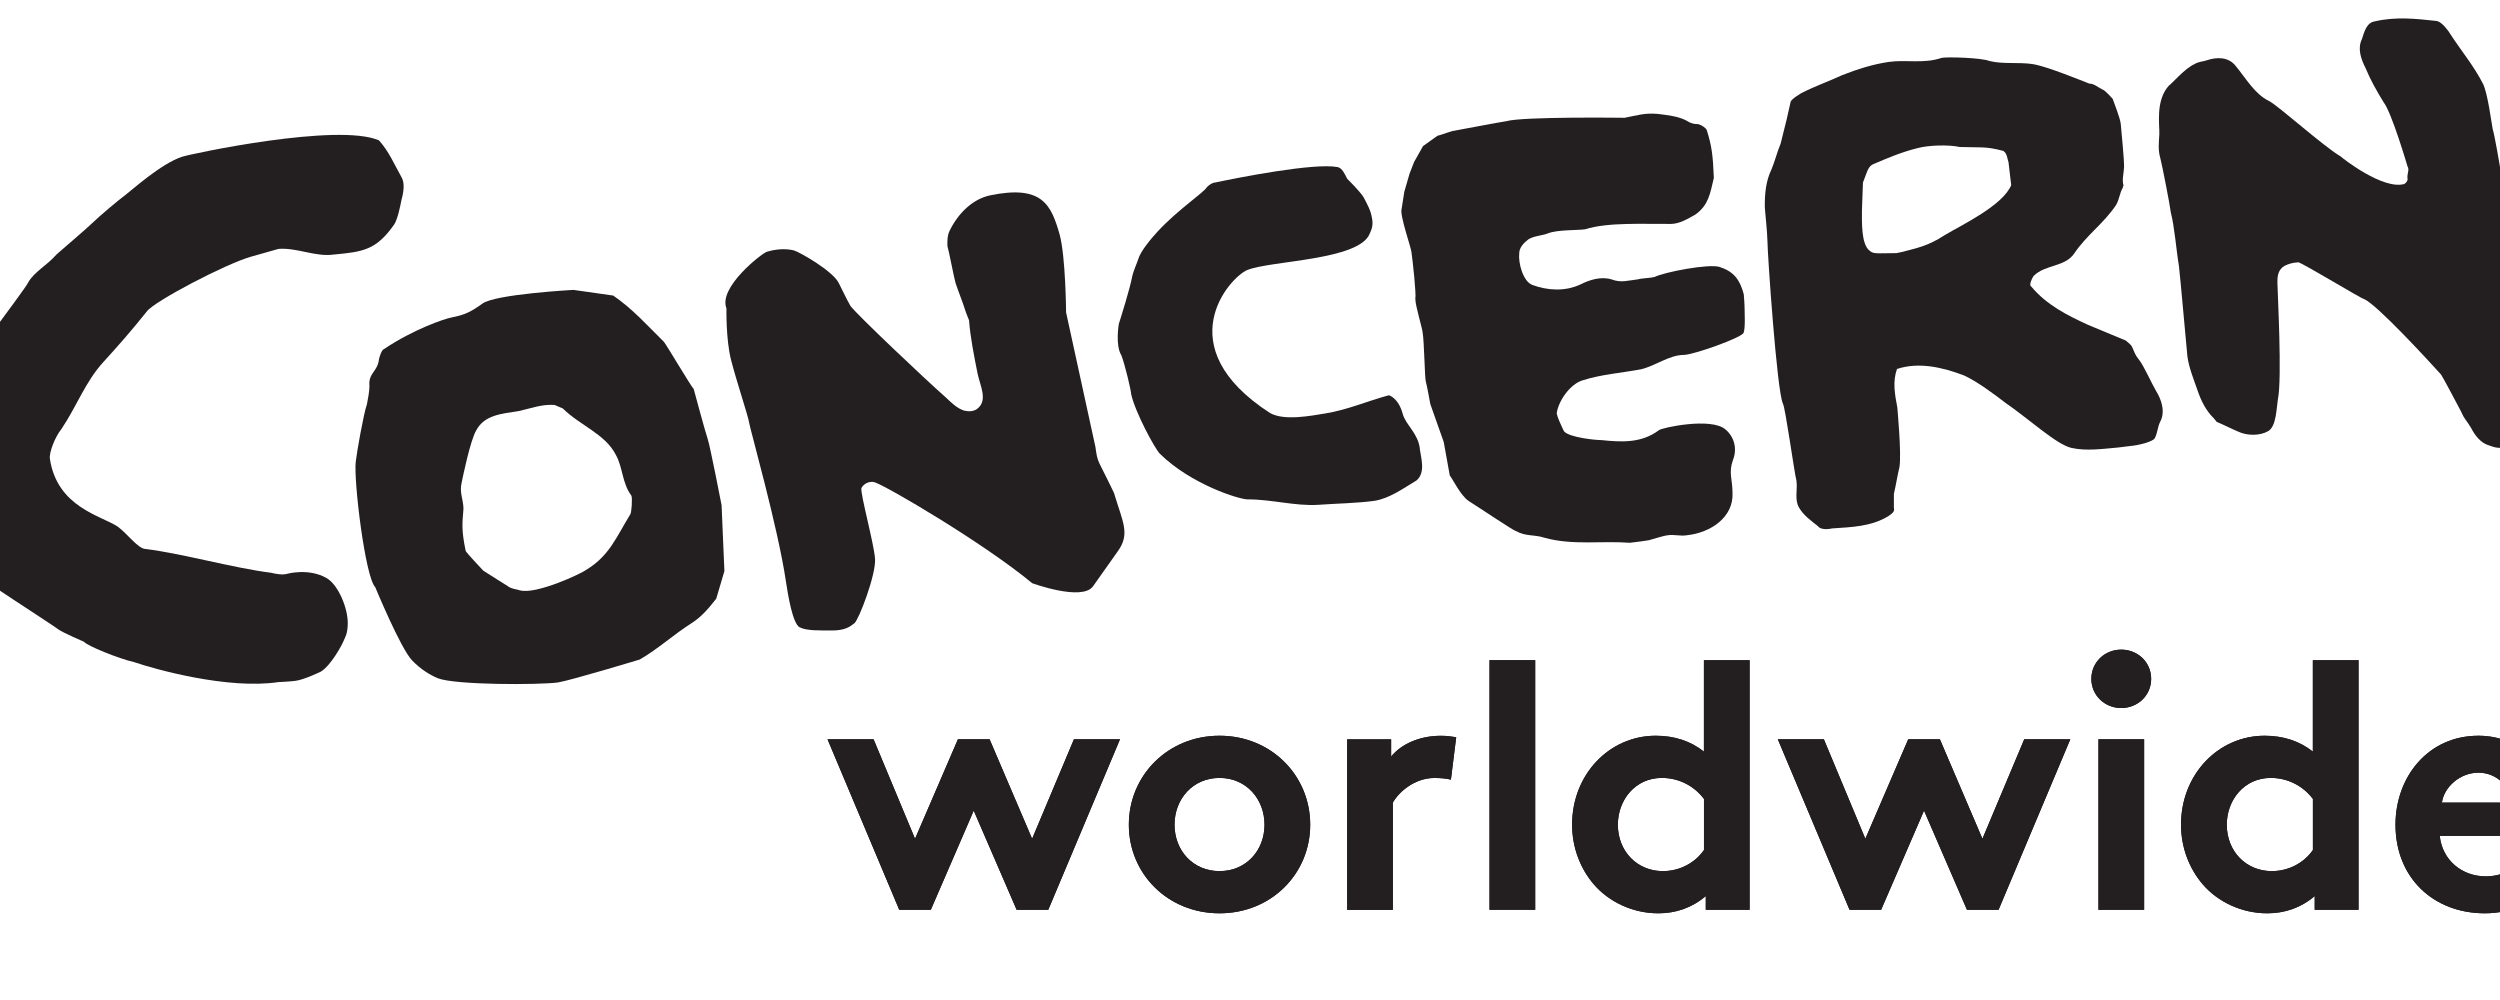 <?xml version="1.0" encoding="UTF-8"?>
<svg preserveAspectRatio="xMidYMid slice" width="20px" height="8px" xmlns="http://www.w3.org/2000/svg" id="Layer_1" data-name="Layer 1" viewBox="0 0 464.23 167.82">
  <defs>
    <style>
      .cls-1 {
        fill: #231f20;
        stroke-width: 0px;
      }
    </style>
  </defs>
  <path class="cls-1" d="m449.88,63.29c-1.01-1.96-1.83-7.06-2.03-7.46-.41-1.96-3.06-12.94-3.46-13.92-.62-2.15-3.12-18.44-3.72-20.21-.2-.98-.84-6.09-1.64-7.65-1.6-3.13-3.79-5.67-5.78-8.8-.6-.78-1.39-1.75-2.18-1.75-3.34-.36-6.68-.73-10.21.09-1.37.21-1.76,1.79-2.14,2.97-.78,1.58-.17,3.35.63,4.91.8,1.96,1.81,3.72,3,5.68,1.38,1.75,4.02,10.78,4.02,10.78.4.58-.18,1.36.02,2.15,0,.2-.19.59-.57.8-3.53,1.01-10.27-4.24-10.66-4.62-2.97-1.74-10.49-8.55-12.07-9.33-2.37-1.16-3.77-3.7-5.55-5.85-1.21-1.56-3.17-1.54-4.93-.94-.59.21-1.38.21-1.96.61-1.56.61-4.09,3.57-4.29,3.58-2.34,2.49-1.57,6.71-1.64,8.17-.08,1.48-.25,2.63.17,4.07.28,1.03,1.62,7.88,1.76,9.11.62,2.35.94,6.55,1.35,8.89.21,1.57,1.36,14.77,1.43,15.24.25,1.84,1.02,3.76,1.64,5.53.64,1.91,1.45,3.54,2.78,4.85.08.08.25.31.5.61,1.25.52,2.39,1.12,3.53,1.6,1.57.77,3.74.75,5.11-.05,1.37-.79,1.39-3.88,1.62-5.32.74-3.44-.06-18.08-.07-19.45v-.39c-.01-.98.18-1.96,1.16-2.56.79-.39,1.4-.55,2.35-.61.87.2,10.67,6.19,11.06,6.18,2.17.97,10.63,10.16,12.89,12.66.19.21,3.19,5.87,3.39,6.27.6,1.37.85,1.33,1.65,2.69.6,1.18,1.59,2.53,2.98,2.92.98.37,1.87.61,2.84.21,1.18-.4,5.71-1.18,7.68-4,1.17-2.37.34-5.31-.65-7.66Z"></path>
  <path class="cls-1" d="m89.69,29.68c-1.26-2.25-2.1-4.29-3.75-6.12-6.83-3-31.47,2.23-33.05,2.75-3.58,1.17-8.63,5.78-9.48,6.39-1.14.83-4.42,3.59-5.59,4.74-.95.94-5.85,5.1-6.05,5.32-1.63,1.86-3.75,2.88-4.75,4.73,0,.2-4.26,5.99-6.29,8.67-.81,1.04-4.6,5.54-5.81,7.8,0,.42-.81,1.41-.81,1.41-2.84,3.17-5.04,11.18-5.03,12.19,0,0-.04,4.97.42,5.94,0,0,1.83,4.52,2.34,4.92l5.61,7.35c.21.41,14.04,9.32,14.65,9.83.61.5,4.35,2.11,4.35,2.11.41.62,5.76,2.82,8.44,3.42,3.5,1.2,15.73,4.61,24.17,3.34,0,0,1.88-.08,2.85-.21,1.46-.18,4.26-1.54,4.26-1.54,1.73-1.05,3.58-4.52,3.83-5.16.25-.65.68-1.12.7-2.94.03-2.52-1.57-6.49-3.59-7.63-3.02-1.7-6.6-.69-6.6-.69-.82.22-1.86.02-2.68-.18-6.17-.76-14.88-3.22-21.05-3.99-1.24,0-3.03-2.53-4.67-3.74-2.69-1.83-10.17-3.21-11.4-11.4-.16-1.05.89-3.71,1.91-4.95,2.64-3.92,4.04-7.99,7.09-11.31,2.65-2.91,4.65-5.19,7.3-8.5,1.22-1.65,13.24-7.99,17.58-9.19l4.5-1.27c3.09-.24,6.19,1.38,9.25.95,4.92-.46,7.13-.73,10.17-5.07.61-1.03,1-3.06,1.2-4.08.4-1.45.59-2.89-.03-3.91Z"></path>
  <path class="cls-1" d="m261.14,24.54l-1.48,2.63-.77,1.98-.88,3.04-.45,2.87c-.37.98,1.64,6.65,1.65,7.25.2,1.37.83,7.07.65,7.85,0,1.18,1.23,5.09,1.23,5.69.26,1.35.34,7.61.53,8.18.18.57.75,3.76.75,3.76l2.26,6.4,1.01,5.6c.55.7,1.79,3.33,3.17,4.29,2.18,1.36,7.31,4.85,7.9,5.03,1.78.97,3.02.55,4.8,1.13,4.72,1.32,9.62.49,14.36.85l1.76-.22,1.38-.2c.78-.21,2.74-.82,3.13-.83,1.18-.2,2.16.19,3.34-.02,3.94-.43,7.83-3.01,7.61-7.15-.02-2.35-.69-3.31.08-5.48.77-1.96.15-3.92-1.24-5.1-2.38-2.13-10.81-.29-11.2.11-2.92,2.19-6.26,2.01-9.61,1.66-.98.01-5.45-.44-6.31-1.48,0,0-1.38-2.78-1.2-3.17.38-2.16,2.33-4.77,4.29-5.37,3.14-1.01,6.48-1.24,9.81-1.86,2.56-.61,4.7-2.4,7.25-2.42,1.58-.02,9.7-2.88,10-3.72.3-.84.16-3.31.16-4.06s-.14-2.4-.14-2.4c-.66-2.48-1.7-3.82-4.06-4.58-1.78-.58-9.34.88-10.9,1.68-.79.21-2,.18-2.79.4-1.77.2-2.8.61-4.38.03-1.78-.57-3.73.04-5.29.83-2.55,1.2-5.5,1.03-8.06.08-1.58-.59-2.38-3.72-2.2-5.29-.01-.98.77-1.78,1.55-2.37.97-.6,2.36-.61,3.33-1.02,1.57-.6,5.02-.48,6.18-.66,3.79-1.21,9.73-.86,14.44-.9,1.38-.02,2.75-.82,4.12-1.61,2.15-1.59,2.41-3.44,3.04-6.12-.15-3.83-.38-5.5-1.2-8.04-.19-.38-.79-.78-1.39-.97-.78.01-1.37-.18-1.96-.57-1.38-.77-3.39-.97-4.96-1.16-2.16-.17-3.3.25-5.47.66,0,0-17.09-.23-19.84.57-.2,0-9.03,1.65-9.03,1.65-.78.21-1.76.61-2.54.8l-2.41,1.73Z"></path>
  <path class="cls-1" d="m260.62,75.27c-.33-2.59-2.37-3.97-2.87-5.8-.74-2.74-2.33-3.14-2.33-3.14-3.72,1.01-6.85,2.42-10.58,3.04-2.57.42-6.99,1.29-9.37-.06-17.27-11.17-6.75-22.78-3.82-23.99,3.92-1.61,18.84-1.6,20.57-6.14.38-.78.58-1.57.37-2.55-.21-1.37-.81-2.35-1.41-3.52-.59-.98-2.76-3.12-2.76-3.12-.41-.79-.81-1.77-1.6-1.95-3.94-.75-16.67,1.77-20.6,2.6-.4,0-.98.39-1.37.8-.39.8-4.72,3.65-8.17,7.34-1.08,1.16-2.95,3.37-3.33,4.74-.18.59-.84,2.01-1.03,3-.37,1.96-1.84,6.65-2.22,7.84,0,0-.63,3.6.44,5.3.6,1.57,1.62,5.87,1.63,6.47.62,2.94,3.97,9.19,4.84,10.04,5.25,5.15,13.34,7.65,14.71,7.64,3.93-.03,7.92,1.15,11.85.91,3.14-.23,6.28-.25,9.44-.67,2.54-.42,4.7-2.01,7.04-3.41,1.6-1.35.74-3.85.55-5.36Z"></path>
  <path class="cls-1" d="m156.55,105.28c1.19.61,3.54.51,5.31.53,2.23.02,3.11-.61,3.87-1.22.76-.62,3.65-8.21,3.46-10.82-.19-2.61-2.48-10.87-2.29-11.85.38-.79,1.37-1.19,2.15-1.01,1.97.58,18.43,10.26,26.51,16.96,0,0,8.4,3.09,10.22.51s4.06-5.76,4.15-5.87c2.12-2.94.82-4.89-.64-9.78-2.77-5.84-2.71-4.79-3.12-7.74l-4.92-22.56s-.07-9.35-1.08-13.07c-1.41-4.9-2.84-8.4-11.65-6.58-3.08.64-5.48,3.19-6.82,5.95-.39.79-.38,1.76-.37,2.55.21.61,1.12,5.39,1.37,6.22.26.83,1.38,3.73,1.52,4.26.14.52.74,1.98.74,1.98.23,2.95.83,5.9,1.45,9.03.41,1.96,1.81,4.51-.15,5.89-.58.41-1.37.43-2.16.24-1.18-.4-2.17-1.37-2.97-2.14-3.76-3.32-14.86-13.84-16.05-15.39-.8-1.38-1.39-2.75-2-3.91-1-1.96-6.33-5.05-7.51-5.44-1.58-.37-3.14-.18-4.53.23-.79.21-8.2,5.97-6.79,9.49,0,0-.11,5.23.78,8.69.88,3.46,2.92,9.56,3.02,10.48.12.93,4.83,17.57,6.16,26.53.35,2.33,1.14,7.23,2.33,7.84Z"></path>
  <path class="cls-1" d="m143.45,84.85s-1.97-10.17-2.36-11.23c-.38-1.07-2.33-8.33-2.33-8.33-.56-.62-4.4-7.13-4.99-7.91-2.78-2.73-5.16-5.46-8.52-7.78l-6.69-.95s-13.11.71-15.26,2.3c-1.95,1.4-2.97,1.89-5.15,2.32-1.17.21-6.38,1.96-11.43,5.35-.38.21-.58.99-.77,1.58-.18,2.17-1.83,2.38-1.61,4.54,0,.97-.24,2.12-.42,3.1-.57,1.59-1.7,8.08-1.88,9.65-.37,3.14,1.59,19.37,3.27,21.04,0,0,4.24,10.26,6.18,12.29,1.41,1.48,3.01,2.46,4.35,3.01,2.96,1.15,16.99,1.12,20.14.7,2.36-.41,13.72-3.85,13.72-3.85,3.13-1.81,5.58-4.12,8.8-6.17,1.3-.83,2.52-2.06,4.04-4.04l1.37-4.64-.47-10.97Zm-15.33,1.46c-2.33,3.76-3.46,6.92-7.38,9.31-.78.61-8.4,4.2-11.16,3.45-.33-.15-1.5-.23-2.07-.74,0,0-2.95-1.83-4.05-2.55,0,0-2.77-2.92-2.97-3.32-.76-3.66-.55-4.73-.37-7.08-.02-1.57-.7-2.73-.32-4.31.19-.98,1.5-7.29,2.47-8.86,1.36-2.57,4.3-2.79,7.05-3.21,1.96-.41,3.92-1.21,6.09-1.04.39.2.98.39,1.37.58,2.97,2.92,7.11,4.27,8.91,7.79,1.2,2.14,1.02,4.7,2.61,6.85.2.38.02,2.92-.18,3.12Z"></path>
  <g>
    <path class="cls-1" d="m178.56,152.68h-5.31l-12.04-28.62h7.73l6.96,16.7,7.2-16.7h5.31l7.14,16.7,7.02-16.7h7.73l-12.04,28.62h-5.31l-7.2-16.64-7.2,16.64Z"></path>
    <path class="cls-1" d="m227,123.47c8.67,0,15.22,6.67,15.22,14.93s-6.55,14.87-15.22,14.87-15.22-6.61-15.22-14.87,6.55-14.93,15.22-14.93Zm0,22.72c4.48,0,7.55-3.48,7.55-7.79s-3.07-7.85-7.55-7.85-7.55,3.54-7.55,7.85,3.07,7.79,7.55,7.79Z"></path>
    <path class="cls-1" d="m265.82,130.85c-.53-.18-1.65-.29-2.77-.29-3.36,0-6.02,2.42-6.96,4.13v18h-7.67v-28.62h7.38v2.89c1.71-2.12,4.84-3.48,8.32-3.48,1.12,0,1.77.12,2.6.24l-.89,7.14Z"></path>
    <path class="cls-1" d="m279.98,152.68h-7.67v-41.89h7.67v41.89Z"></path>
    <path class="cls-1" d="m308.6,152.68v-2.3c-2.36,2.01-5.07,2.89-7.97,2.89-4.25,0-8.26-1.89-10.8-4.84-2.24-2.6-3.66-6.14-3.66-10.03,0-8.44,6.25-14.93,14.04-14.93,3.13,0,5.84.89,8.08,2.66v-15.34h7.67v41.89h-7.38Zm-.29-18.59c-1.59-2.12-4.13-3.54-7.08-3.54-4.48,0-7.38,3.72-7.38,7.85,0,4.48,3.25,7.79,7.55,7.79,2.89,0,5.43-1.42,6.9-3.54v-8.56Z"></path>
    <path class="cls-1" d="m338.04,152.68h-5.31l-12.04-28.62h7.73l6.96,16.7,7.2-16.7h5.31l7.14,16.7,7.02-16.7h7.73l-12.04,28.62h-5.31l-7.2-16.64-7.2,16.64Z"></path>
    <path class="cls-1" d="m378.33,109.02c2.77,0,5.02,2.12,5.02,4.9s-2.24,4.9-5.02,4.9-5.02-2.12-5.02-4.9,2.24-4.9,5.02-4.9Zm3.84,43.66h-7.67v-28.62h7.67v28.62Z"></path>
    <path class="cls-1" d="m410.79,152.68v-2.3c-2.36,2.01-5.07,2.89-7.97,2.89-4.25,0-8.26-1.89-10.8-4.84-2.24-2.6-3.66-6.14-3.66-10.03,0-8.44,6.25-14.93,14.04-14.93,3.13,0,5.84.89,8.08,2.66v-15.34h7.67v41.89h-7.38Zm-.29-18.59c-1.59-2.12-4.13-3.54-7.08-3.54-4.48,0-7.38,3.72-7.38,7.85,0,4.48,3.25,7.79,7.55,7.79,2.89,0,5.43-1.42,6.9-3.54v-8.56Z"></path>
    <path class="cls-1" d="m451.08,148.14c-2.77,3.3-7.32,5.13-11.74,5.13-8.56,0-14.99-5.9-14.99-14.87,0-7.97,5.43-14.93,13.93-14.93,7.91,0,13.51,6.67,13.51,14.63,0,.77-.06,1.53-.18,2.18h-19.83c.41,4.01,3.66,6.79,7.73,6.79,3.25,0,5.84-1.83,7.2-3.3l4.37,4.37Zm-7.14-13.45c-.24-2.54-2.54-5.02-5.66-5.02s-5.78,2.42-6.14,5.02h11.8Z"></path>
  </g>
  <path class="cls-1" d="m384.13,65.53c-.53-.85-2.09-4.26-2.73-5.03-.8-.98-.79-1.29-1.29-2.35-.11-.24-.6-.67-1.04-1.01-.41-.19-3.83-1.56-6.36-2.64-3.36-1.55-6.89-3.29-9.48-6.41-.4-.19,0-1.18.37-1.76,1.96-1.98,5.28-1.48,6.84-3.8,2.14-3.16,4.88-4.95,7.01-8.11.58-.99.58-1.98,1.16-2.96v-.2c.03-.06.08-.09.11-.13-.33-.83.07-2.26.08-3.13.02-1.33-.43-5.68-.55-7.15-.08-1.01-1.19-3.72-1.36-4.26-.06-.02-1.17-1.41-1.77-1.6-.78-.39-1.39-.97-2.16-.96-.99-.38-7.1-2.9-9.47-3.27-2.37-.37-4.92.05-7.27-.52-1.39-.58-7.48-.72-8.07-.52-2.94,1.01-5.89.26-8.83.67-2.76.41-5.3,1.23-7.85,2.23-2.15,1-4.5,1.82-6.84,3.01-.59.39-1.37.8-1.77,1.39l-.7,3.09-.99,3.98c-.58,1.39-.97,2.97-1.54,4.34-.96,1.97-1.14,4.14-1.12,6.3,0,.4.43,4.32.44,5.7.02,2.35,1.59,25.13,2.59,27.29.41.59,1.88,11.39,2.28,12.96.21,1.56-.36,3.14.43,4.5.8,1.37,1.99,2.16,3.17,3.12.4.59,1.57.57,2.37.38,3.13-.22,6.48-.26,9.42-2.04.59-.4,1.17-.79.96-1.39,0-.77,0-1.56,0-2.35.37-1.58.56-2.96.94-4.53.36-2.37-.36-9.77-.36-9.97-.41-2.16-.82-4.33-.06-6.48,3.72-1.22,7.66-.26,11.21,1.07,2.17.97,5.14,3.19,6.92,4.56,3.95,2.71,8.64,7.06,11.15,7.62,2.51.56,5.3.15,7.85-.07l1.94-.24c1.67-.14,3.87-.77,4.17-1.29.51-.89.49-1.97.94-2.8,1.22-2.29-.62-5.03-.74-5.22Zm-35.46-26.05c-2.84,1.86-4.67,2.13-7.01,2.78l-1.06.22c-.85.02-1.92.02-2.76.03-.64,0-1.28,0-1.71-.42-1.5-1.03-1.31-5.1-1.32-6.8l.17-4.65c.69-1.74.81-2.62,1.66-3.06,2.54-1.08,4.9-2.1,7.66-2.76,1.69-.44,5.01-.57,6.94-.15,3.25.12,4.32-.16,7.3.66.65.43.65,1.27.87,1.91l.45,3.84c-1.46,3.41-8.04,6.54-11.2,8.4Z"></path>
  <g>
    <path class="cls-1" d="m178.56,152.68h-5.31l-12.04-28.62h7.73l6.96,16.7,7.2-16.7h5.31l7.14,16.7,7.02-16.7h7.73l-12.04,28.62h-5.31l-7.2-16.64-7.2,16.64Z"></path>
    <path class="cls-1" d="m227,123.47c8.67,0,15.22,6.67,15.22,14.93s-6.55,14.87-15.22,14.87-15.22-6.61-15.22-14.87,6.55-14.93,15.22-14.93Zm0,22.72c4.48,0,7.55-3.48,7.55-7.79s-3.07-7.85-7.55-7.85-7.55,3.54-7.55,7.85,3.07,7.79,7.55,7.79Z"></path>
    <path class="cls-1" d="m265.82,130.85c-.53-.18-1.65-.29-2.77-.29-3.36,0-6.02,2.42-6.96,4.13v18h-7.67v-28.62h7.38v2.89c1.71-2.12,4.84-3.48,8.32-3.48,1.12,0,1.77.12,2.6.24l-.89,7.14Z"></path>
    <path class="cls-1" d="m279.98,152.68h-7.67v-41.89h7.67v41.89Z"></path>
    <path class="cls-1" d="m308.6,152.68v-2.3c-2.36,2.01-5.07,2.89-7.97,2.89-4.25,0-8.26-1.89-10.8-4.84-2.24-2.6-3.66-6.14-3.66-10.03,0-8.44,6.25-14.93,14.04-14.93,3.13,0,5.84.89,8.08,2.66v-15.34h7.67v41.89h-7.38Zm-.29-18.59c-1.59-2.12-4.13-3.54-7.08-3.54-4.48,0-7.38,3.72-7.38,7.85,0,4.48,3.25,7.79,7.55,7.79,2.89,0,5.43-1.42,6.9-3.54v-8.56Z"></path>
    <path class="cls-1" d="m338.04,152.68h-5.31l-12.04-28.62h7.73l6.96,16.7,7.2-16.7h5.31l7.14,16.7,7.02-16.7h7.73l-12.04,28.62h-5.31l-7.2-16.64-7.2,16.64Z"></path>
    <path class="cls-1" d="m378.33,109.02c2.77,0,5.02,2.12,5.02,4.9s-2.24,4.9-5.02,4.9-5.02-2.12-5.02-4.9,2.24-4.9,5.02-4.9Zm3.84,43.66h-7.67v-28.62h7.67v28.62Z"></path>
    <path class="cls-1" d="m410.79,152.68v-2.3c-2.36,2.01-5.07,2.89-7.97,2.89-4.25,0-8.26-1.89-10.8-4.84-2.24-2.6-3.66-6.14-3.66-10.03,0-8.44,6.25-14.93,14.04-14.93,3.13,0,5.84.89,8.08,2.66v-15.34h7.67v41.89h-7.38Zm-.29-18.59c-1.59-2.12-4.13-3.54-7.08-3.54-4.48,0-7.38,3.72-7.38,7.85,0,4.48,3.25,7.79,7.55,7.79,2.89,0,5.43-1.42,6.9-3.54v-8.56Z"></path>
    <path class="cls-1" d="m451.08,148.14c-2.77,3.3-7.32,5.13-11.74,5.13-8.56,0-14.99-5.9-14.99-14.87,0-7.97,5.43-14.93,13.93-14.93,7.91,0,13.51,6.67,13.51,14.63,0,.77-.06,1.53-.18,2.18h-19.83c.41,4.01,3.66,6.79,7.73,6.79,3.25,0,5.84-1.83,7.2-3.3l4.37,4.37Zm-7.14-13.45c-.24-2.54-2.54-5.02-5.66-5.02s-5.78,2.42-6.14,5.02h11.8Z"></path>
  </g>
</svg>
